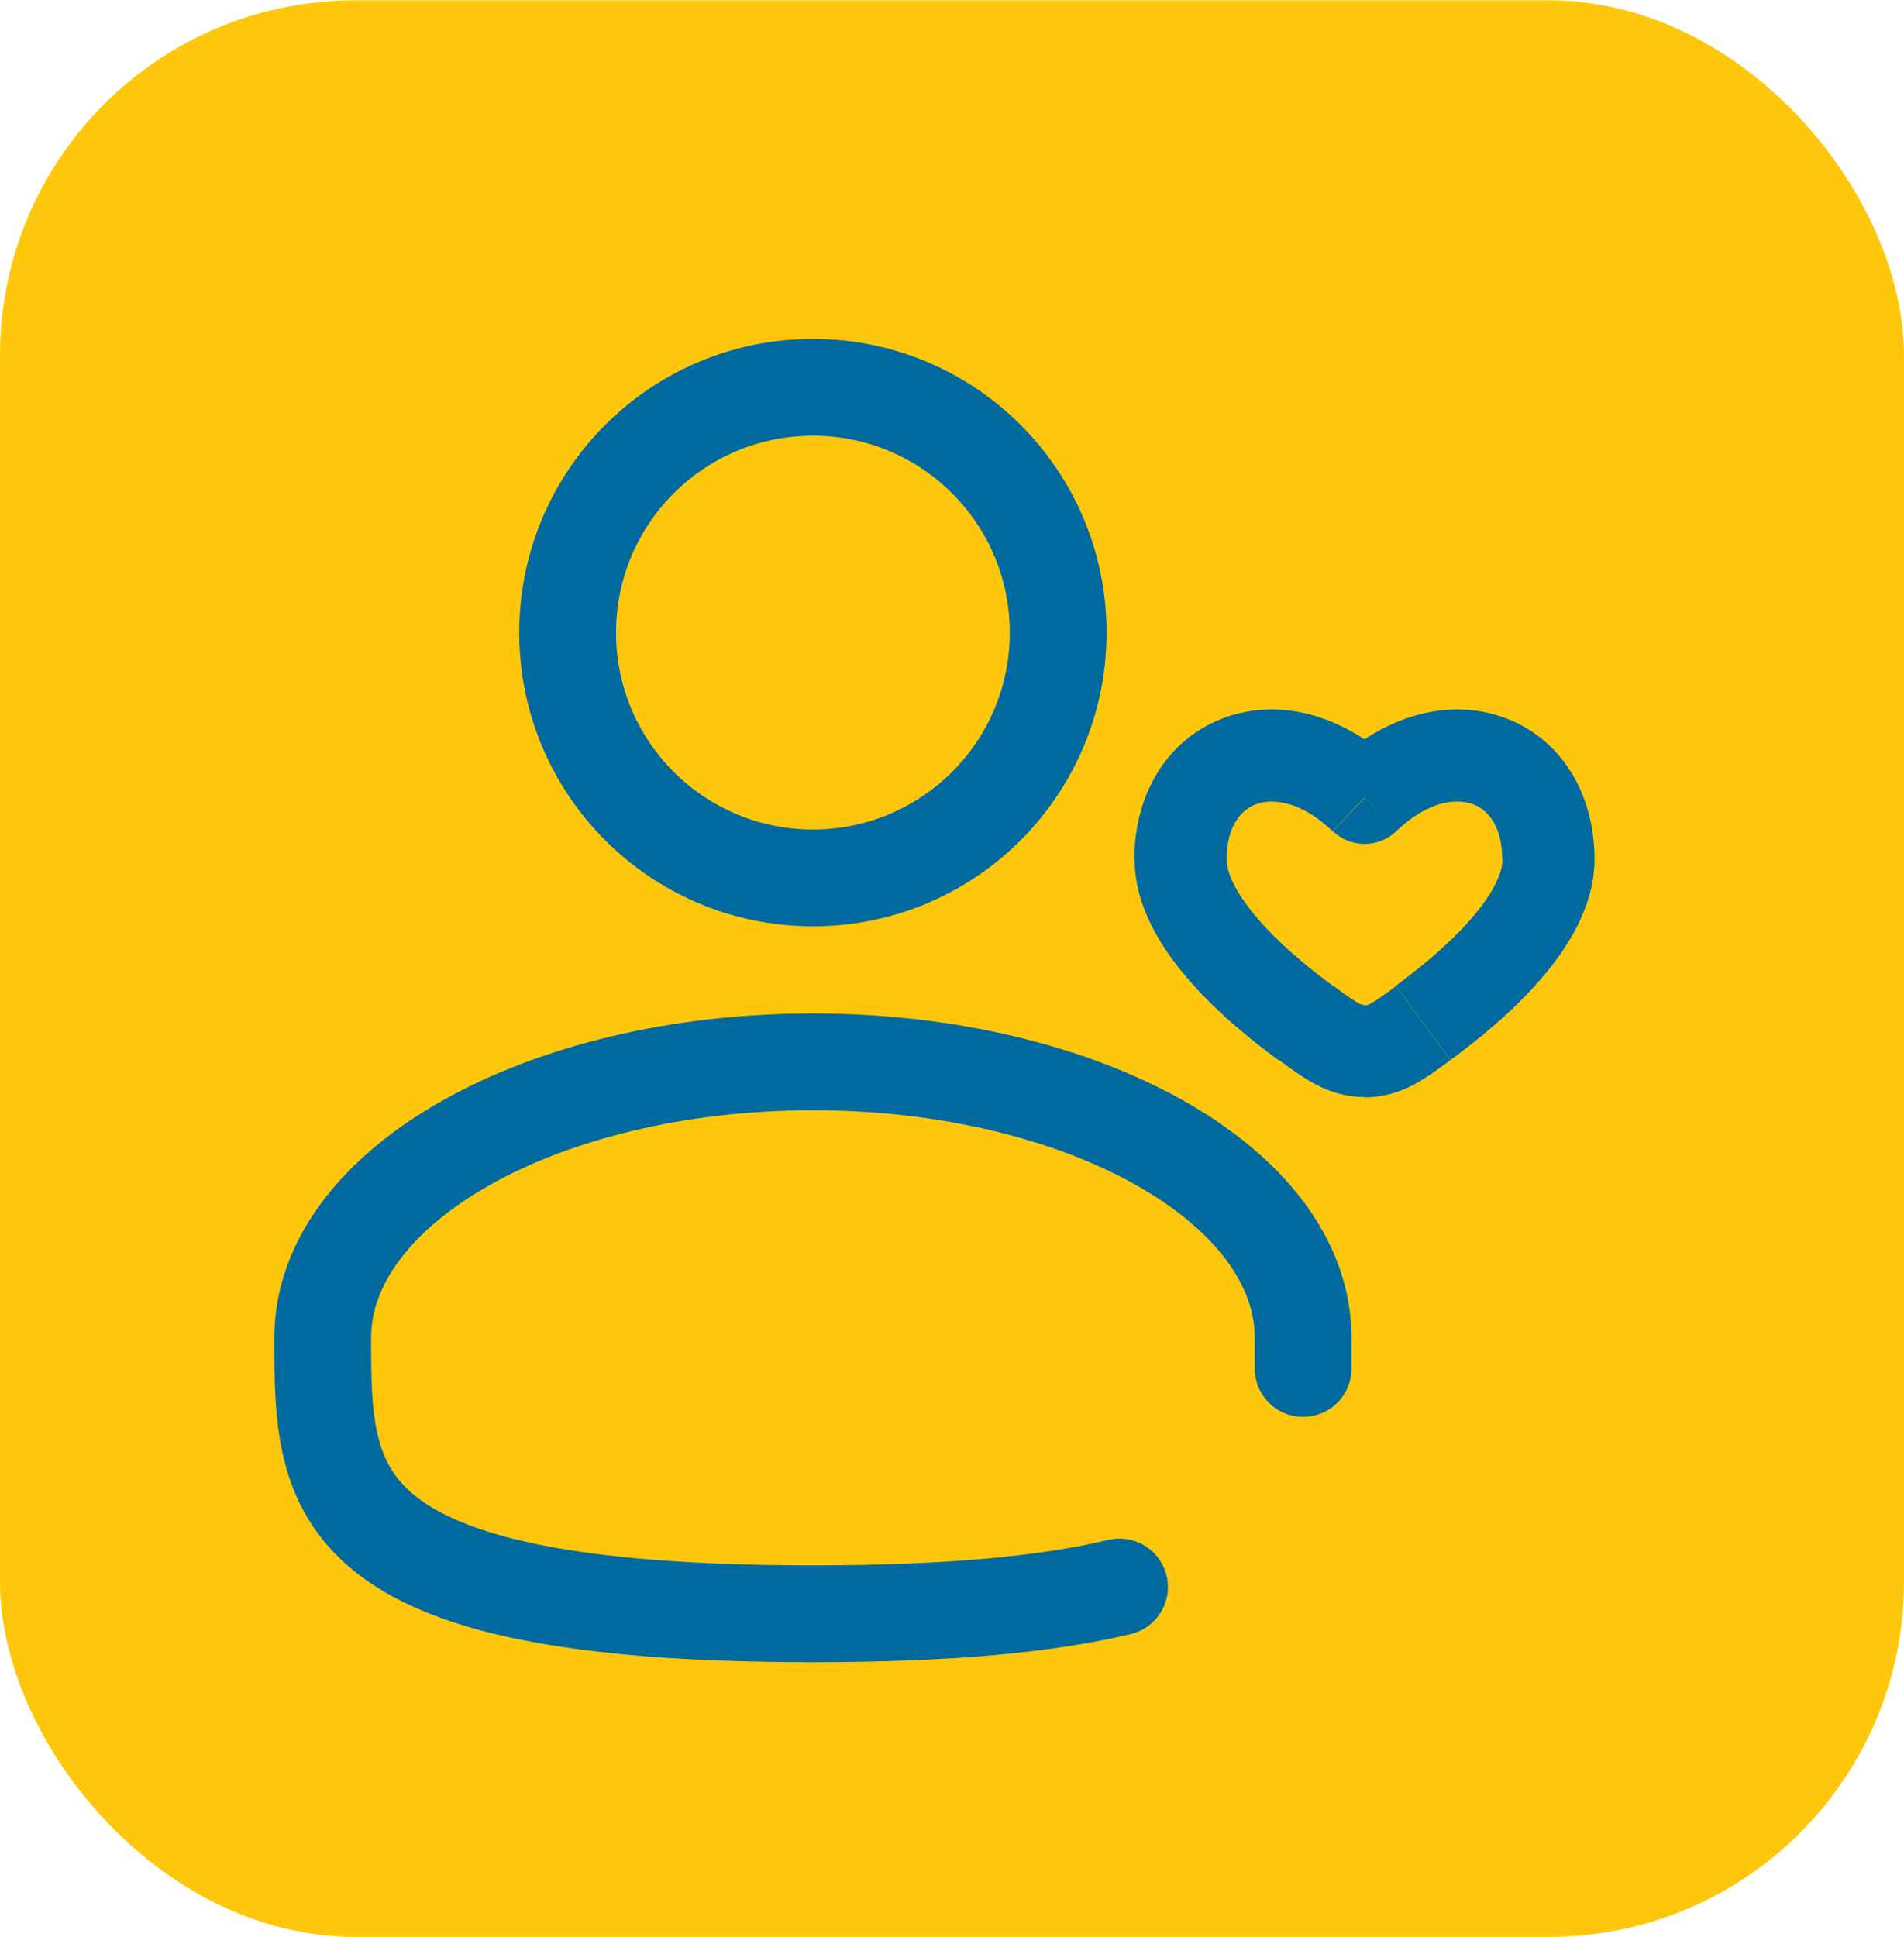 <svg xmlns="http://www.w3.org/2000/svg" id="Livello_2" width="20.81mm" height="21.17mm" viewBox="0 0 59 60"><g id="Livello_1-2"><rect width="59" height="60" rx="11" ry="11" fill="#fec70b" stroke-width="0"></rect><path d="M42.29,24.71l-.99,1.03c.55.53,1.42.53,1.97,0l-.99-1.03ZM41.31,30.54c-.79-.58-1.67-1.31-2.33-2.08-.7-.81-.97-1.44-.97-1.84h-2.85c0,1.46.84,2.76,1.66,3.71.86,1,1.93,1.87,2.8,2.51l1.69-2.3ZM38.01,26.62c0-1.09.5-1.57.93-1.72.48-.17,1.36-.11,2.35.84l1.97-2.06c-1.57-1.5-3.53-2.08-5.27-1.47-1.77.62-2.84,2.33-2.84,4.41h2.85ZM44.95,32.83c.87-.64,1.94-1.51,2.8-2.51.82-.95,1.66-2.25,1.66-3.71h-2.85c0,.41-.27,1.04-.97,1.84-.66.77-1.54,1.49-2.33,2.08l1.68,2.3ZM49.41,26.62c0-2.08-1.07-3.79-2.84-4.41-1.73-.61-3.7-.03-5.27,1.47l1.97,2.06c1-.96,1.88-1.01,2.35-.84.44.15.93.63.93,1.72h2.85ZM39.63,32.83c.7.51,1.49,1.15,2.66,1.15v-2.85s-.08,0-.18-.05c-.16-.09-.37-.23-.8-.55l-1.69,2.3ZM43.26,30.54c-.43.32-.63.46-.8.55-.1.05-.13.05-.18.05v2.85c1.17,0,1.96-.64,2.66-1.15l-1.68-2.3Z" fill="#006a9f" stroke-width="0"></path><path d="M25.19,27.19c4.2,0,7.6-3.4,7.6-7.6s-3.4-7.6-7.6-7.6-7.6,3.4-7.6,7.6,3.4,7.6,7.6,7.6Z" fill="none" stroke="#006a9f" stroke-width="3"></path><path d="M40.38,42.39c0-.31,0-.63,0-.95,0-4.72-6.8-8.55-15.19-8.55s-15.19,3.83-15.19,8.55,0,8.55,15.19,8.55c4.24,0,7.29-.3,9.5-.83" fill="none" stroke="#006a9f" stroke-linecap="round" stroke-width="3"></path></g></svg>